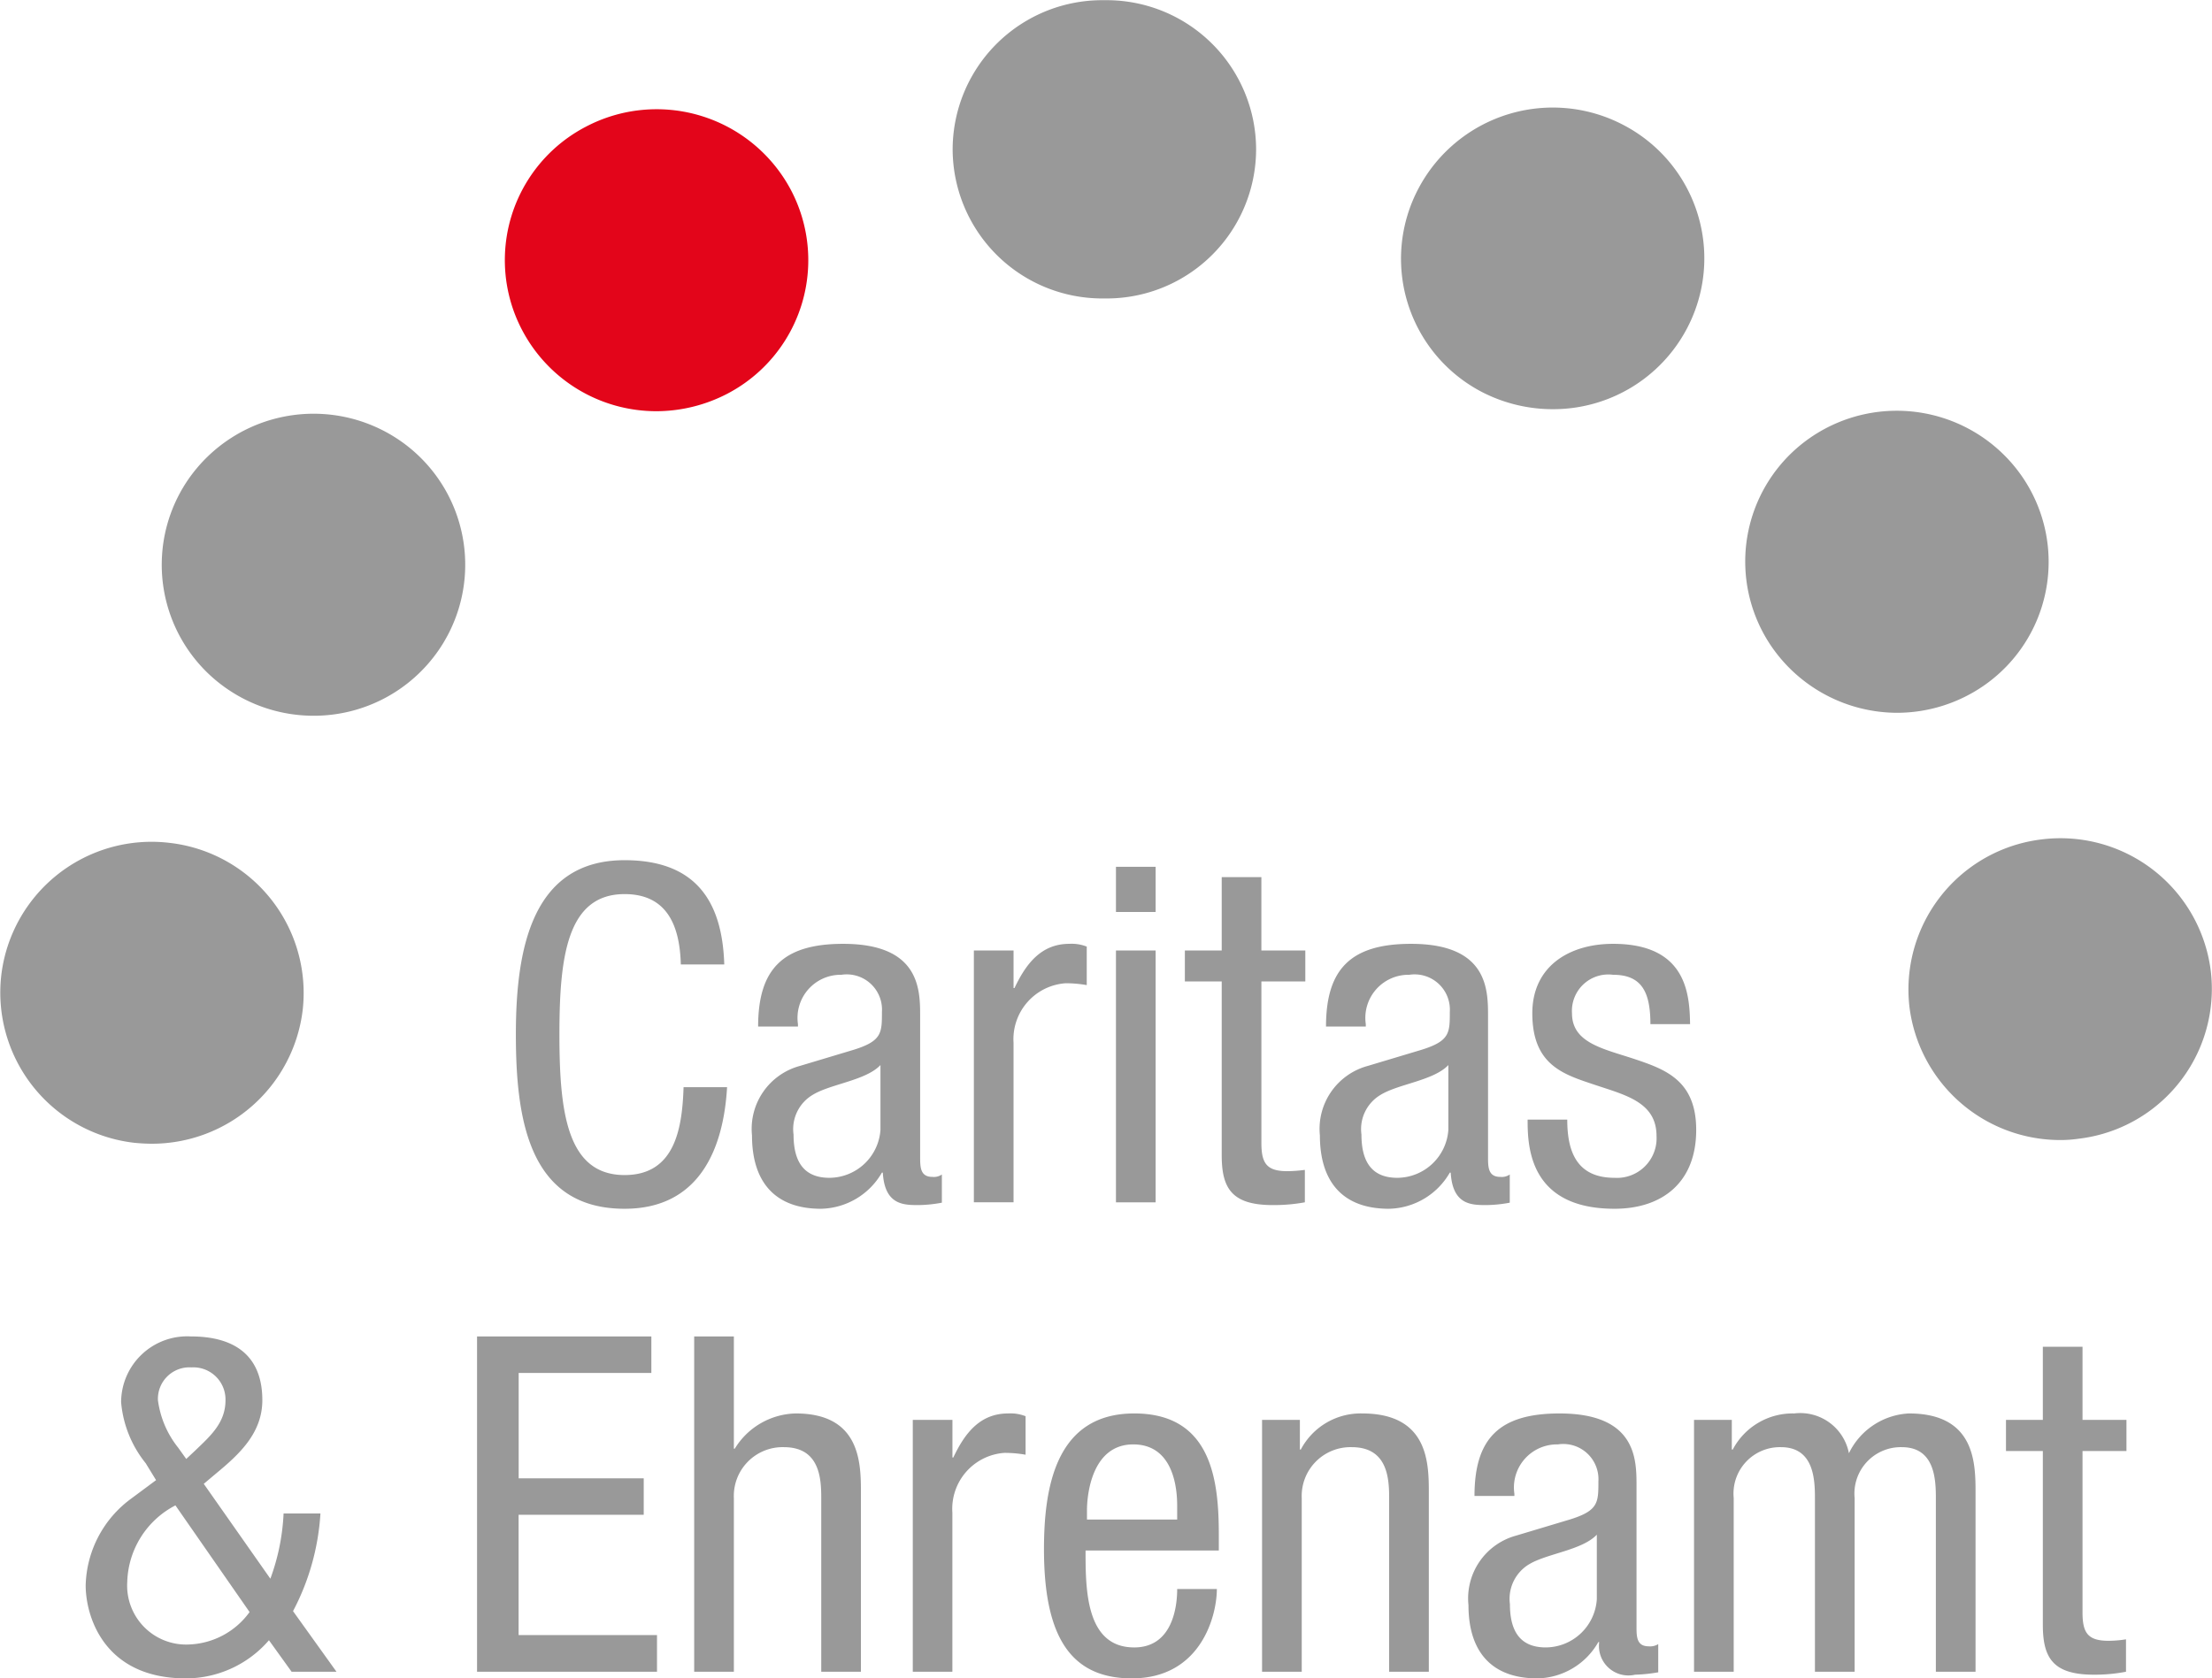 <svg id="icon-stellenangebot_koordination" xmlns="http://www.w3.org/2000/svg" width="120.031" height="91.09" viewBox="0 0 120.031 91.09">
  <defs>
    <style>
      .cls-1 {
        fill: #e3051a;
      }

      .cls-1, .cls-2 {
        fill-rule: evenodd;
      }

      .cls-2 {
        fill: #999;
      }
    </style>
  </defs>
  <path id="icon-stellenangebot_koordination_Kopie" data-name="icon-stellenangebot_koordination Kopie" class="cls-1" d="M362.324,1115.68a8.161,8.161,0,0,1,3.413-11.07h0A8.248,8.248,0,0,1,376.87,1108h0a8.175,8.175,0,0,1-3.413,11.08h0a8.378,8.378,0,0,1-3.86.96h0A8.227,8.227,0,0,1,362.324,1115.68Z" transform="translate(-333.969 -1097.72)"/>
  <path id="icon-stellenangebot_koordination-2" data-name="icon-stellenangebot_koordination" class="cls-2" d="M373.423,1156.73c-0.2,3.44-1.563,6.6-5.561,6.6-5.2,0-5.9-4.87-5.9-9.46s0.846-9.46,5.9-9.46c3.741,0,5.3,2.09,5.408,5.66h-2.358c-0.051-2.06-.718-3.82-3.05-3.82-3.127,0-3.537,3.41-3.537,7.62s0.41,7.63,3.537,7.63c2.743,0,3.127-2.55,3.2-4.77h2.357Zm1.685-3.29c0-3.11,1.333-4.49,4.614-4.49,4.177,0,4.177,2.5,4.177,3.93v7.62c0,0.56,0,1.1.667,1.1a0.754,0.754,0,0,0,.512-0.13V1163a7.272,7.272,0,0,1-1.255.13c-0.82,0-1.846,0-1.949-1.76h-0.051a3.9,3.9,0,0,1-3.306,1.96c-2.563,0-3.742-1.53-3.742-3.98a3.539,3.539,0,0,1,2.588-3.77l2.9-.87c1.563-.48,1.563-0.92,1.563-2.06a1.914,1.914,0,0,0-2.2-2.02,2.341,2.341,0,0,0-2.357,2.68v0.13h-2.154Zm6.638,2.09c-0.794.84-2.691,1.02-3.665,1.61a2.16,2.16,0,0,0-1.051,2.16c0,1.38.488,2.35,1.949,2.35a2.793,2.793,0,0,0,2.767-2.6v-3.52Zm5.069-6.22h2.153v2.04h0.051c0.615-1.3,1.435-2.4,2.973-2.4a2.241,2.241,0,0,1,.948.15v2.09a6.5,6.5,0,0,0-1.153-.1,3.043,3.043,0,0,0-2.819,3.24v8.65h-2.153v-13.67Zm7.71-4.54h2.153v2.45h-2.153v-2.45Zm0,4.54h2.153v13.67h-2.153v-13.67Zm5.738-3.98h2.153v3.98H404.8v1.68h-2.383v8.77c0,1.1.282,1.53,1.41,1.53a7.892,7.892,0,0,0,.948-0.07v1.76a9.308,9.308,0,0,1-1.744.15c-2.23,0-2.767-.92-2.767-2.7v-9.44h-2v-1.68h2v-3.98Zm5.66,8.11c0-3.11,1.333-4.49,4.614-4.49,4.178,0,4.178,2.5,4.178,3.93v7.62c0,0.56,0,1.1.666,1.1a0.755,0.755,0,0,0,.513-0.13V1163a7.275,7.275,0,0,1-1.256.13c-0.82,0-1.844,0-1.948-1.76h-0.05a3.9,3.9,0,0,1-3.307,1.96c-2.563,0-3.742-1.53-3.742-3.98a3.539,3.539,0,0,1,2.587-3.77l2.9-.87c1.563-.48,1.563-0.92,1.563-2.06a1.914,1.914,0,0,0-2.2-2.02,2.341,2.341,0,0,0-2.359,2.68v0.13h-2.153Zm6.639,2.09c-0.794.84-2.691,1.02-3.665,1.61a2.16,2.16,0,0,0-1.051,2.16c0,1.38.488,2.35,1.948,2.35a2.794,2.794,0,0,0,2.768-2.6v-3.52Zm10.964-2.22c0-1.73-.462-2.68-2.025-2.68a1.976,1.976,0,0,0-2.23,2.09c0,1.61,1.692,1.92,3.383,2.48,1.667,0.56,3.357,1.15,3.357,3.85,0,2.88-1.871,4.28-4.433,4.28-4.666,0-4.715-3.44-4.715-4.84h2.151c0,1.66.463,3.16,2.564,3.16a2.15,2.15,0,0,0,2.28-2.27c0-1.84-1.69-2.22-3.358-2.78s-3.382-1.05-3.382-3.88c0-2.55,2-3.77,4.383-3.77,4,0,4.151,2.75,4.178,4.36h-2.153Zm-74.886,30.1a11.763,11.763,0,0,0,.717-3.54h2a13.044,13.044,0,0,1-1.487,5.3l2.358,3.29h-2.435l-1.23-1.71a5.957,5.957,0,0,1-4.511,2.07c-4.46,0-5.434-3.39-5.434-5.05a6.025,6.025,0,0,1,2.487-4.72l1.333-.99-0.564-.92a6.094,6.094,0,0,1-1.333-3.31,3.587,3.587,0,0,1,3.793-3.57c2.306,0,3.87.99,3.87,3.46,0,1.79-1.256,2.94-2.512,3.98l-0.666.56Zm-5.152-3.98a4.831,4.831,0,0,0-2.614,4.16,3.2,3.2,0,0,0,3.358,3.39,4.242,4.242,0,0,0,3.28-1.76Zm1.077-2.98c0.82-.79,1.64-1.5,1.64-2.73a1.745,1.745,0,0,0-1.846-1.78,1.711,1.711,0,0,0-1.82,1.78,5.214,5.214,0,0,0,1.1,2.58l0.436,0.61Zm15.29-6.19h9.458v1.98h-7.2v5.72H368.9v1.98H362.11v6.53h7.51v1.99h-9.765v-18.2Zm11.783,0h2.153v6.09h0.051a3.975,3.975,0,0,1,3.307-1.91c3.537,0,3.537,2.73,3.537,4.33v9.69h-2.153v-9.43c0-1.05-.077-2.76-2.025-2.76a2.648,2.648,0,0,0-2.717,2.76v9.43h-2.153v-18.2Zm11.86,4.53h2.153v2.04H385.7c0.614-1.3,1.434-2.39,2.973-2.39a2.244,2.244,0,0,1,.948.15v2.09a6.512,6.512,0,0,0-1.154-.1,3.044,3.044,0,0,0-2.819,3.24v8.64H383.5v-13.67Zm9.377,7.09c0,2.09,0,5.26,2.64,5.26,2.05,0,2.332-2.15,2.332-3.17H400c0,1.46-.871,4.85-4.614,4.85-3.357,0-4.767-2.32-4.767-7.01,0-3.42.666-7.37,4.9-7.37,4.2,0,4.587,3.64,4.587,6.58v0.86h-7.227Zm4.972-1.68v-0.74c0-1.53-.487-3.34-2.384-3.34-2.255,0-2.511,2.75-2.511,3.57v0.51h4.895Zm4.606-5.41h2.052v1.61h0.05a3.67,3.67,0,0,1,3.332-1.96c3.615,0,3.615,2.73,3.615,4.33v9.69h-2.153v-9.43c0-1.05-.077-2.76-2.027-2.76a2.649,2.649,0,0,0-2.716,2.76v9.43h-2.153v-13.67Zm11.527,4.13c0-3.11,1.333-4.48,4.614-4.48,4.178,0,4.178,2.5,4.178,3.92v7.63c0,0.56,0,1.09.666,1.09a0.827,0.827,0,0,0,.513-0.12v1.53a8.483,8.483,0,0,1-1.256.13,1.6,1.6,0,0,1-1.948-1.77H420.7a3.885,3.885,0,0,1-3.305,1.97c-2.563,0-3.742-1.53-3.742-3.98a3.532,3.532,0,0,1,2.589-3.77l2.9-.87c1.562-.48,1.562-0.92,1.562-2.07a1.911,1.911,0,0,0-2.2-2.01,2.338,2.338,0,0,0-2.359,2.68v0.12H413.98Zm6.638,2.1c-0.793.84-2.691,1.02-3.664,1.6a2.186,2.186,0,0,0-1.051,2.17c0,1.38.488,2.35,1.947,2.35a2.794,2.794,0,0,0,2.768-2.61v-3.51Zm5.275-6.23h2.05v1.61h0.051a3.67,3.67,0,0,1,3.333-1.96,2.69,2.69,0,0,1,2.971,2.16,3.827,3.827,0,0,1,3.256-2.16c3.615,0,3.615,2.73,3.615,4.33v9.69h-2.153v-9.43c0-1.05-.077-2.76-1.846-2.76a2.518,2.518,0,0,0-2.562,2.76v9.43h-2.154v-9.43c0-1.05-.076-2.76-1.845-2.76a2.519,2.519,0,0,0-2.563,2.76v9.43h-2.153v-13.67Zm18.928-3.97h2.153v3.97h2.384v1.69h-2.384v8.77c0,1.09.283,1.53,1.41,1.53a5.957,5.957,0,0,0,.949-0.08v1.76a8.989,8.989,0,0,1-1.742.16c-2.23,0-2.77-.92-2.77-2.71v-9.43h-2v-1.69h2v-3.97Zm-103.562-11.07a8.209,8.209,0,0,1-7.221-9.09h0a8.211,8.211,0,0,1,9.133-7.19h0a8.2,8.2,0,0,1,7.221,9.09h0a8.242,8.242,0,0,1-8.168,7.24h0C341.9,1159.8,341.581,1159.78,341.259,1159.75Zm96.327-7.35a8.206,8.206,0,0,1,7.183-9.12h0a8.218,8.218,0,0,1,9.164,7.14h0a8.188,8.188,0,0,1-7.183,9.11h0a6.712,6.712,0,0,1-1,.07h0A8.249,8.249,0,0,1,437.586,1152.4Zm-91.264-17.27a8.17,8.17,0,0,1-2.128-11.4h0a8.267,8.267,0,0,1,11.444-2.12h0a8.182,8.182,0,0,1,2.127,11.41h0a8.222,8.222,0,0,1-6.794,3.55h0A8.277,8.277,0,0,1,346.322,1135.13Zm83.816-2.26a8.167,8.167,0,0,1,2.074-11.4h0a8.261,8.261,0,0,1,11.458,2.08h0a8.17,8.17,0,0,1-2.074,11.4h0a8.294,8.294,0,0,1-4.683,1.46h0A8.3,8.3,0,0,1,430.138,1132.87ZM414.389,1119a8.151,8.151,0,0,1-3.448-11.05h0a8.241,8.241,0,0,1,11.113-3.45h0a8.162,8.162,0,0,1,3.45,11.06h0a8.2,8.2,0,0,1-7.29,4.37h0A8.38,8.38,0,0,1,414.389,1119Zm-28.726-13.15a8.114,8.114,0,0,1,8.109-8.12h0.283a8.113,8.113,0,0,1,8.075,8.09h0a8.11,8.11,0,0,1-8.128,8.1h-0.194A8.117,8.117,0,0,1,385.663,1105.85Z" transform="translate(-333.969 -1097.72)"/>
</svg>
